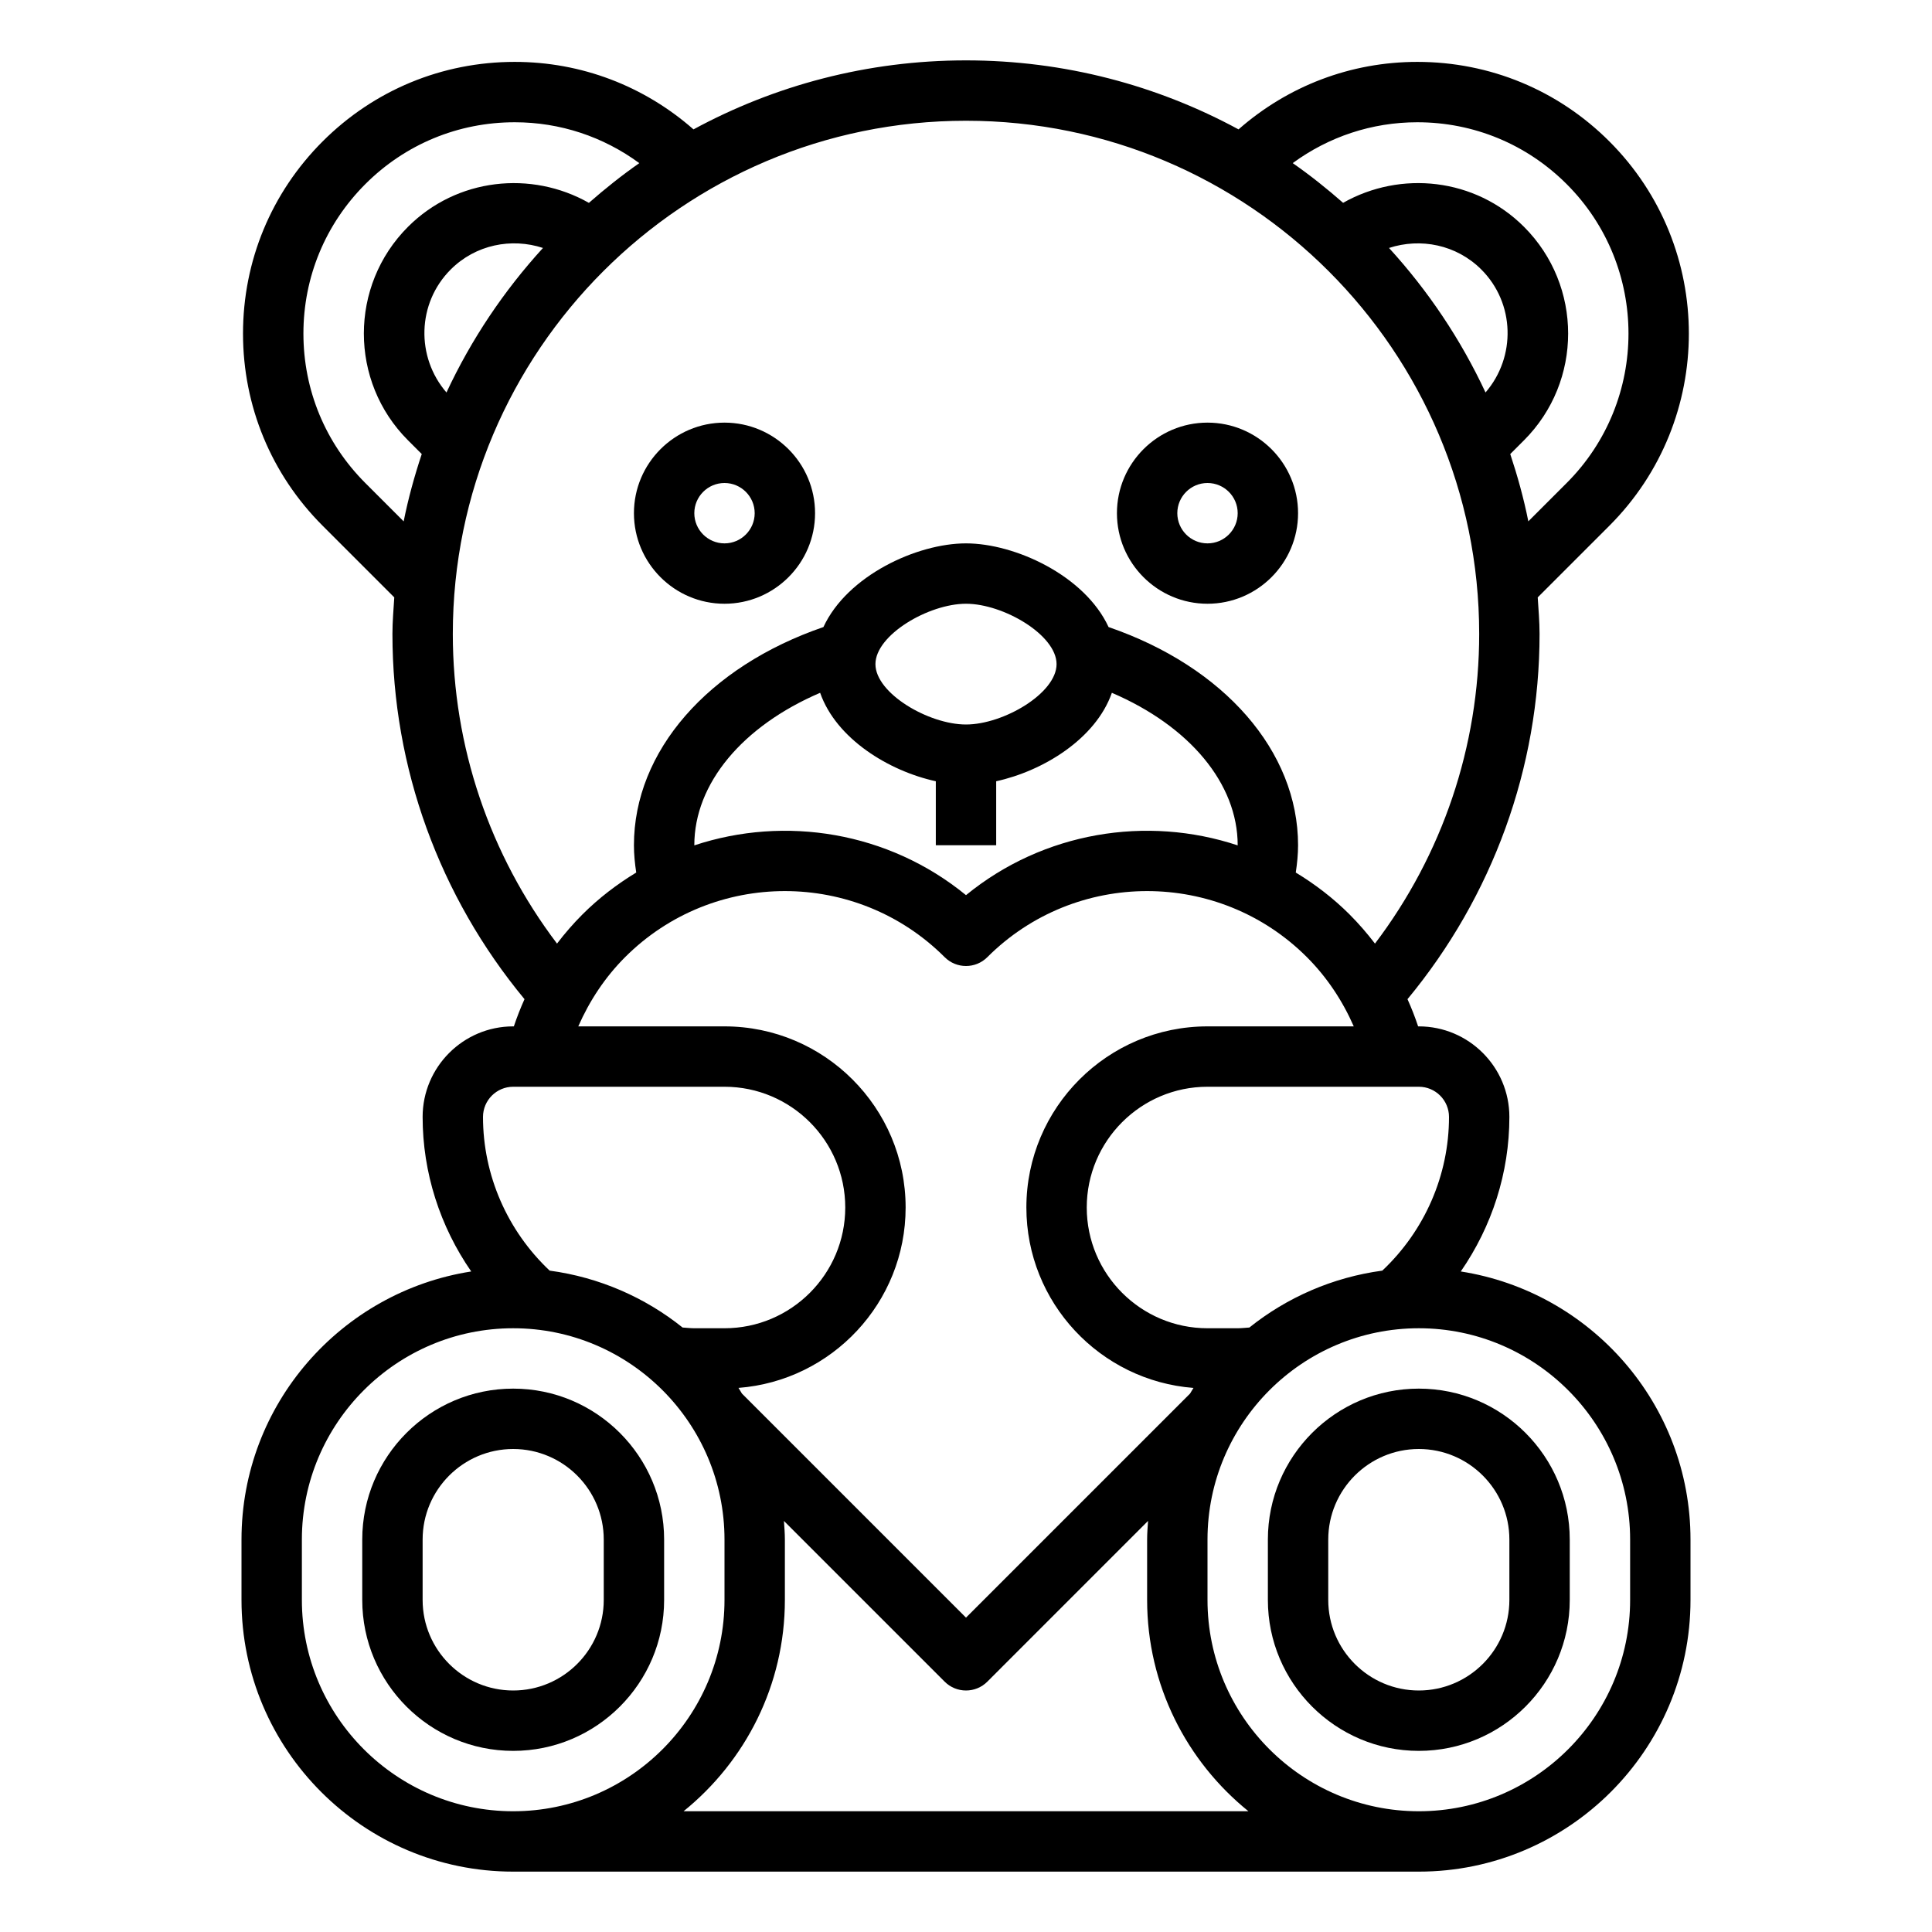 <svg xmlns="http://www.w3.org/2000/svg" xmlns:xlink="http://www.w3.org/1999/xlink" id="Outline" style="enable-background:new 0 0 64 64;" viewBox="0 0 64 64" xml:space="preserve">  <title></title>  <desc></desc>  <g>    <path d="M24,20c1.654,0,3-1.346,3-3s-1.346-3-3-3s-3,1.346-3,3S22.346,20,24,20z M24,16c0.551,0,1,0.449,1,1s-0.449,1-1,1   s-1-0.449-1-1S23.449,16,24,16z"></path>    <path d="M40,20c1.654,0,3-1.346,3-3s-1.346-3-3-3s-3,1.346-3,3S38.346,20,40,20z M40,16c0.552,0,1,0.449,1,1s-0.448,1-1,1   s-1-0.449-1-1S39.448,16,40,16z"></path>    <path d="M22,51c0-2.757-2.243-5-5-5s-5,2.243-5,5v2c0,2.757,2.243,5,5,5s5-2.243,5-5V51z M20,53c0,1.654-1.346,3-3,3s-3-1.346-3-3   v-2c0-1.654,1.346-3,3-3s3,1.346,3,3V53z"></path>    <path d="M48.39,42.119C49.423,40.627,50,38.847,50,37c0-1.654-1.346-3-3-3h-0.023c-0.102-0.307-0.219-0.607-0.352-0.901   C49.441,29.697,51,25.437,51,21c0-0.409-0.036-0.809-0.061-1.211l2.375-2.375c3.509-3.509,3.509-9.219,0-12.728   c-1.699-1.7-3.96-2.636-6.363-2.636c-2.204,0-4.282,0.795-5.923,2.236C38.34,2.829,35.265,2,32,2s-6.34,0.829-9.027,2.286   C21.332,2.845,19.254,2.05,17.05,2.05c-2.404,0-4.664,0.936-6.364,2.636c-1.7,1.7-2.636,3.96-2.636,6.364s0.936,4.664,2.636,6.364   l2.375,2.375C13.036,20.192,13,20.591,13,21c0,4.436,1.559,8.697,4.375,12.099c-0.133,0.294-0.25,0.594-0.353,0.901H17   c-1.654,0-3,1.346-3,3c0,1.847,0.577,3.626,1.61,5.119C11.307,42.79,8,46.511,8,51v2c0,4.962,4.038,9,9,9h30c4.963,0,9-4.038,9-9   v-2C56,46.511,52.694,42.791,48.39,42.119z M48,37c0,1.931-0.806,3.77-2.209,5.091c-1.651,0.223-3.162,0.891-4.404,1.885   C41.258,43.983,41.131,44,41,44h-1c-2.206,0-4-1.794-4-4s1.794-4,4-4h7C47.552,36,48,36.449,48,37z M49.21,13.001   c-0.821-1.76-1.902-3.369-3.197-4.787c1.042-0.341,2.231-0.112,3.058,0.714C50.187,10.045,50.225,11.824,49.21,13.001z M46.95,4.05   c1.869,0,3.627,0.728,4.949,2.05c2.729,2.729,2.729,7.17,0,9.899l-1.271,1.271c-0.152-0.762-0.358-1.503-0.599-2.229l0.456-0.456   c1.949-1.95,1.949-5.122,0-7.071c-1.624-1.623-4.087-1.874-5.993-0.795c-0.533-0.467-1.086-0.91-1.669-1.316   C44.015,4.53,45.444,4.05,46.95,4.05z M12.101,16c-1.322-1.322-2.05-3.08-2.05-4.95s0.728-3.627,2.05-4.95s3.08-2.05,4.95-2.05   c1.506,0,2.935,0.479,4.127,1.354c-0.583,0.406-1.136,0.849-1.67,1.316c-1.907-1.08-4.37-0.828-5.993,0.794   c-1.949,1.949-1.949,5.122,0,7.071l0.456,0.456c-0.241,0.726-0.447,1.468-0.599,2.23L12.101,16z M14.79,13.002   c-1.015-1.177-0.977-2.956,0.139-4.073c0.826-0.827,2.016-1.057,3.058-0.715C16.692,9.632,15.611,11.241,14.79,13.002z M15,21   c0-9.374,7.626-17,17-17s17,7.626,17,17c0,3.724-1.221,7.315-3.452,10.258c-0.258-0.338-0.538-0.661-0.841-0.965   c-0.547-0.547-1.149-1.004-1.783-1.389C42.969,28.605,43,28.304,43,28c0-3.117-2.451-5.914-6.277-7.228   C35.935,19.068,33.628,18,32,18c-1.628,0-3.935,1.068-4.723,2.772C23.451,22.086,21,24.883,21,28c0,0.301,0.03,0.604,0.076,0.904   c-0.634,0.385-1.236,0.842-1.783,1.389c-0.303,0.303-0.584,0.627-0.841,0.965C16.221,28.315,15,24.724,15,21z M23,28.004   c0-0.001,0-0.003,0-0.004c0-2.049,1.602-3.95,4.168-5.05c0.533,1.524,2.275,2.591,3.832,2.93V28h2v-2.12   c1.557-0.34,3.299-1.406,3.832-2.93C39.398,24.05,41,25.951,41,28c0,0.001,0,0.003,0,0.004c-3.013-0.999-6.432-0.45-9,1.649   C29.433,27.554,26.014,27.005,23,28.004z M32,24c-1.239,0-3-1.034-3-2s1.761-2,3-2s3,1.034,3,2S33.239,24,32,24z M20.707,31.707   c2.919-2.918,7.667-2.918,10.586,0c0.391,0.391,1.023,0.391,1.414,0c2.918-2.918,7.668-2.918,10.586,0   c0.663,0.663,1.18,1.445,1.552,2.293H40c-3.309,0-6,2.691-6,6c0,3.152,2.444,5.738,5.536,5.977   c-0.041,0.06-0.074,0.125-0.113,0.186L32,53.586l-7.423-7.423c-0.039-0.061-0.073-0.127-0.114-0.187C27.556,45.738,30,43.152,30,40   c0-3.309-2.691-6-6-6h-4.844C19.528,33.152,20.044,32.37,20.707,31.707z M17,36h7c2.206,0,4,1.794,4,4s-1.794,4-4,4h-1   c-0.131,0-0.258-0.017-0.388-0.024c-1.242-0.995-2.753-1.662-4.404-1.885C16.806,40.77,16,38.931,16,37C16,36.449,16.449,36,17,36z    M10,53v-2c0-3.86,3.14-7,7-7s7,3.14,7,7v2c0,3.86-3.14,7-7,7S10,56.86,10,53z M22.644,60C24.688,58.349,26,55.826,26,53v-2   c0-0.208-0.017-0.412-0.031-0.617l5.324,5.324C31.48,55.895,31.735,56,32,56s0.52-0.105,0.707-0.293l5.324-5.325   C38.017,50.587,38,50.792,38,51v2c0,2.826,1.312,5.349,3.356,7H22.644z M54,53c0,3.86-3.141,7-7,7s-7-3.14-7-7v-2   c0-3.86,3.141-7,7-7s7,3.14,7,7V53z"></path>    <path d="M47,46c-2.757,0-5,2.243-5,5v2c0,2.757,2.243,5,5,5s5-2.243,5-5v-2C52,48.243,49.757,46,47,46z M50,53c0,1.654-1.346,3-3,3   s-3-1.346-3-3v-2c0-1.654,1.346-3,3-3s3,1.346,3,3V53z"></path>  </g></svg>